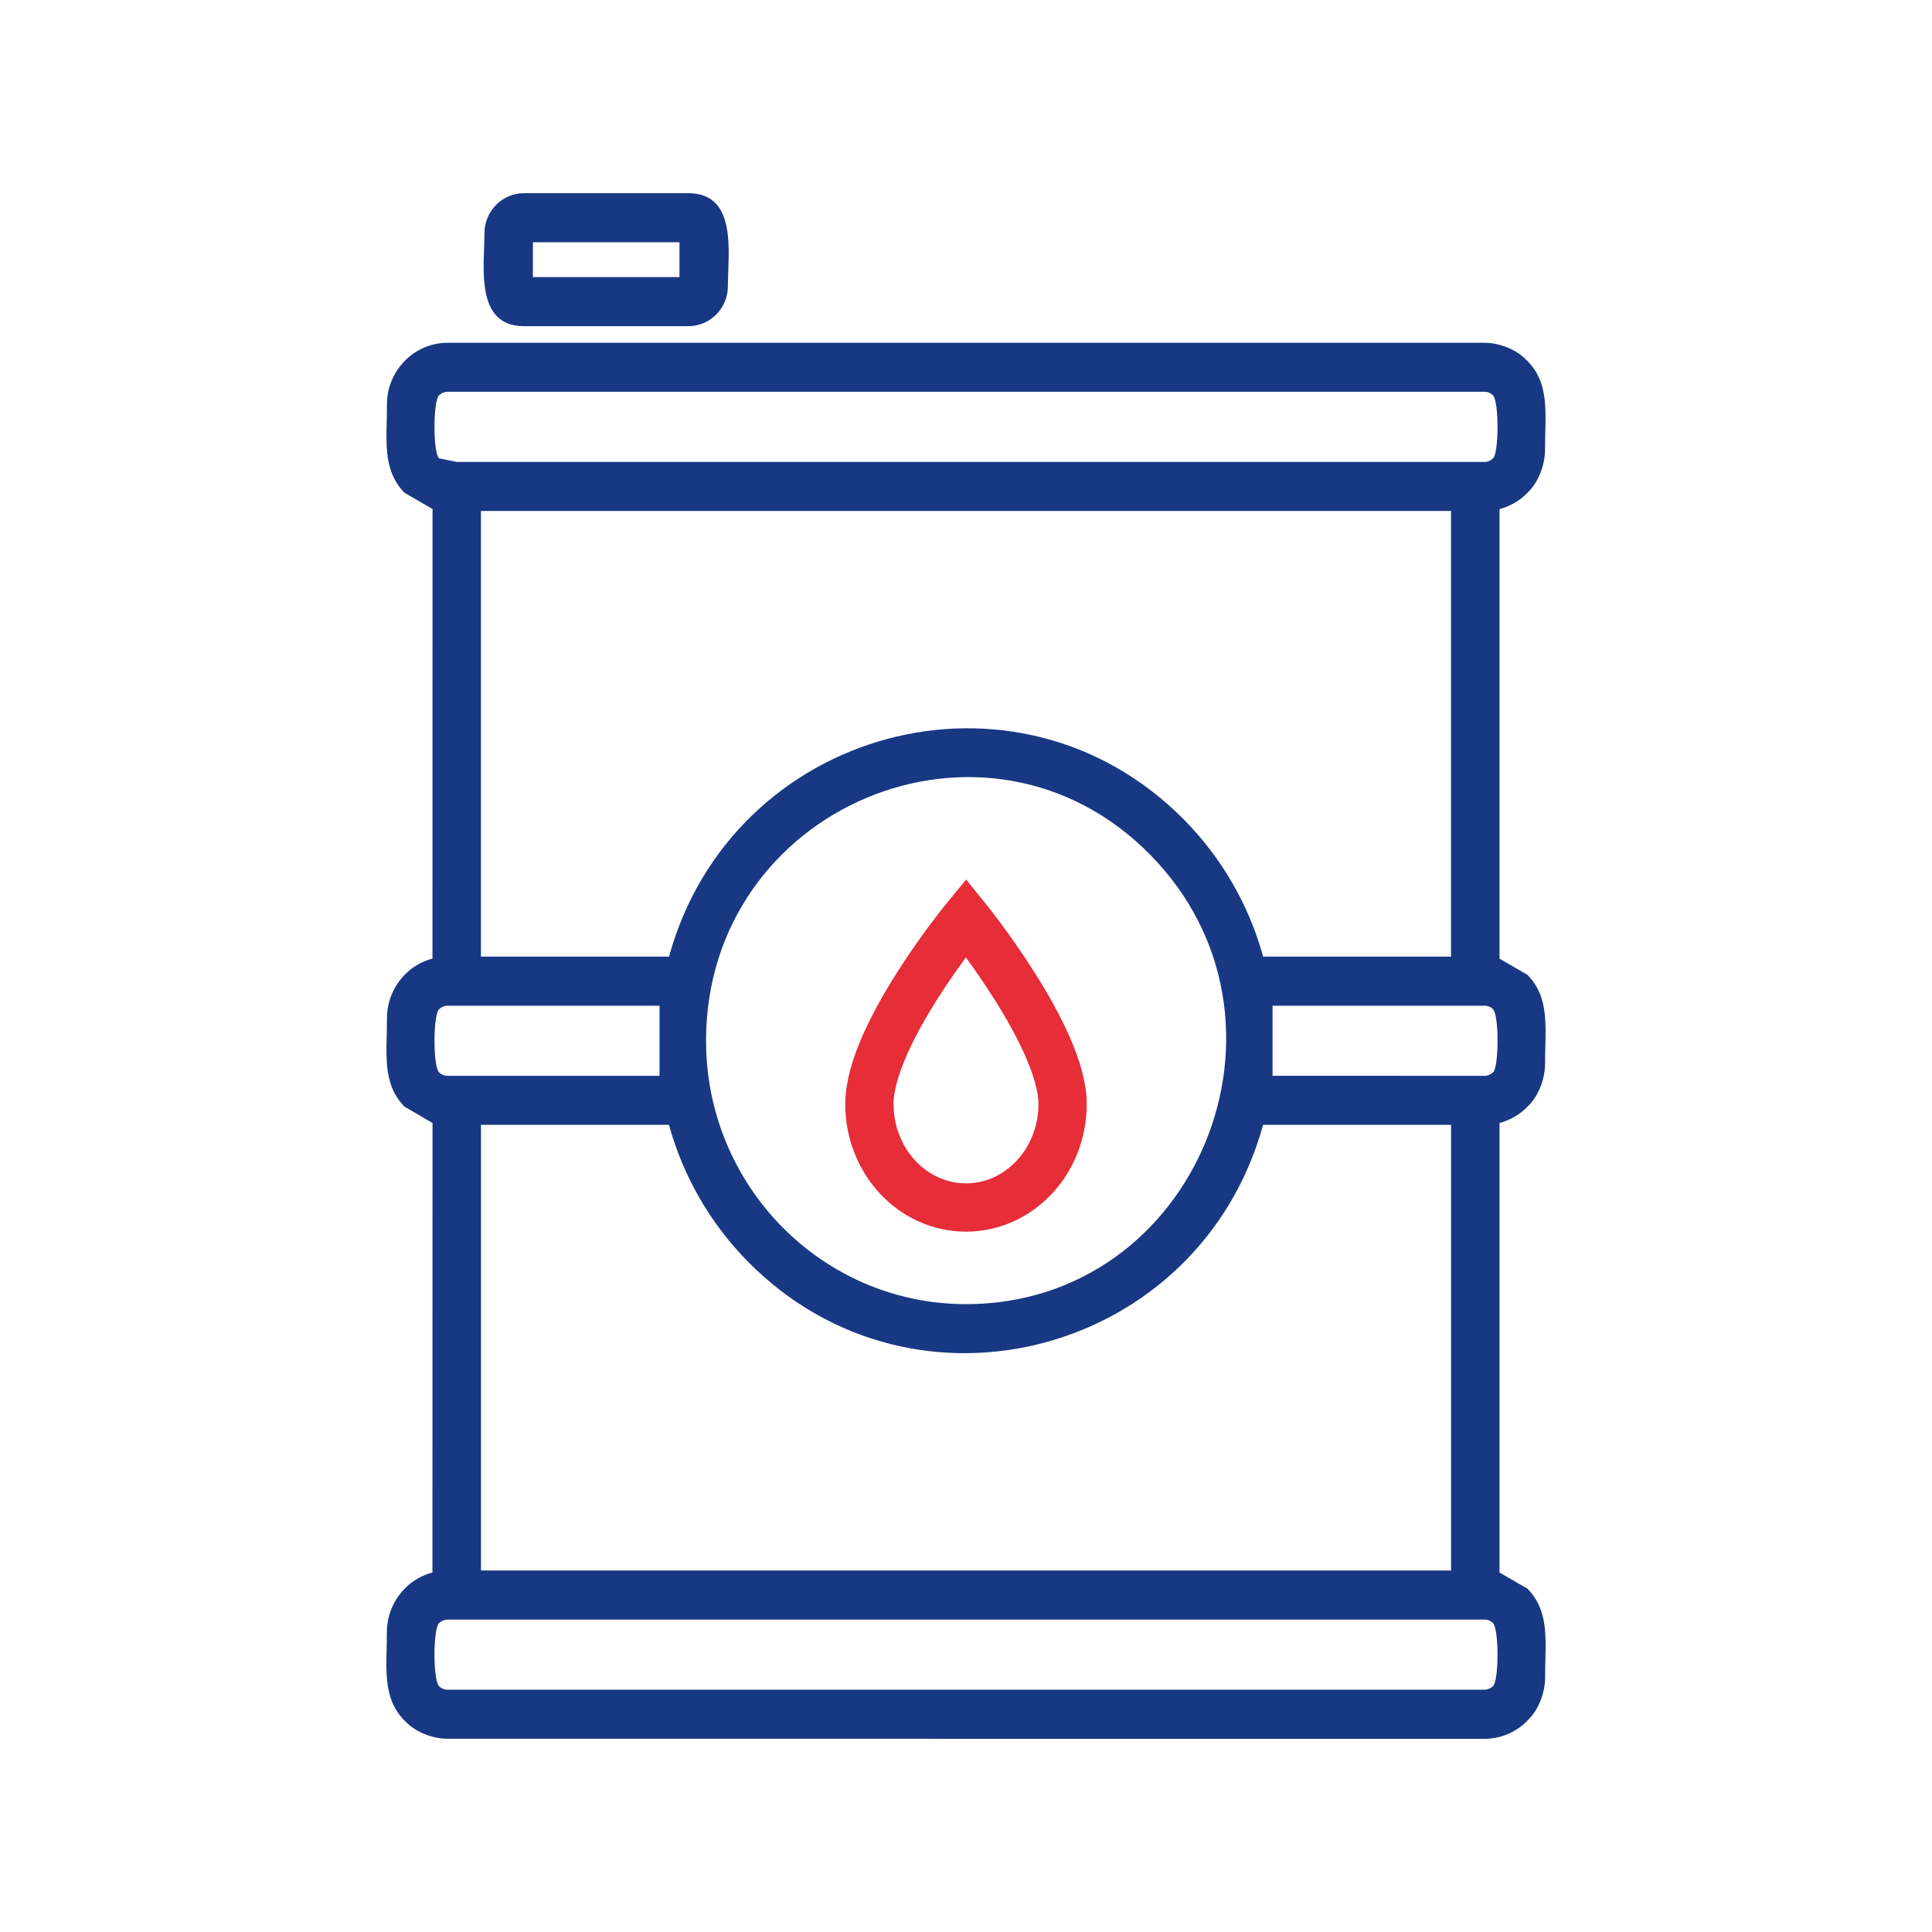 <svg width="40" height="40" viewBox="0 0 40 40" fill="none" xmlns="http://www.w3.org/2000/svg">
<path fill-rule="evenodd" clip-rule="evenodd" d="M20.001 27.001C24.782 27.001 27.188 21.116 23.807 17.69C20.426 14.264 14.618 16.702 14.618 21.547C14.618 24.56 17.029 27.001 20.001 27.001ZM9.958 23.288H13.85C14.149 24.375 14.721 25.347 15.485 26.121C18.953 29.634 24.85 28.018 26.151 23.288H30.043V32.515H9.958L9.958 23.288ZM26.347 22.273V20.822H30.736C30.805 20.822 30.868 20.849 30.914 20.896L30.913 20.898C31.036 21.023 31.036 22.074 30.914 22.2L30.913 22.198C30.866 22.245 30.804 22.274 30.736 22.274L26.347 22.273ZM26.152 19.806C25.853 18.719 25.281 17.748 24.517 16.974C21.049 13.46 15.152 15.076 13.851 19.806H9.957V10.579H30.042V19.806H26.152ZM13.655 20.822H9.266C9.198 20.822 9.134 20.851 9.089 20.898L9.088 20.896C8.965 21.034 8.964 22.072 9.089 22.198L9.088 22.2C9.134 22.245 9.197 22.274 9.266 22.274H13.655L13.655 20.822ZM31.046 23.25V32.557L31.62 32.89L31.621 32.889C32.097 33.371 31.99 33.988 31.99 34.73C31.99 35.06 31.841 35.425 31.621 35.625L31.622 35.627C31.395 35.857 31.081 36 30.737 36L9.265 35.999C8.939 35.999 8.579 35.848 8.38 35.625L8.379 35.627C7.903 35.144 8.01 34.527 8.01 33.787C8.01 33.44 8.152 33.122 8.379 32.892L8.378 32.89C8.534 32.732 8.732 32.615 8.953 32.557L8.955 23.25L8.382 22.916L8.38 22.918C7.904 22.435 8.012 21.818 8.012 21.078C8.012 20.73 8.153 20.413 8.38 20.181L8.379 20.18C8.535 20.021 8.734 19.904 8.954 19.846L8.955 10.539L8.382 10.206L8.38 10.207C7.904 9.725 8.012 9.107 8.012 8.368C8.012 8.019 8.153 7.702 8.38 7.472L8.379 7.471C8.606 7.241 8.92 7.097 9.264 7.097H30.733C31.059 7.097 31.42 7.247 31.618 7.471L31.62 7.469C32.096 7.951 31.988 8.57 31.988 9.31C31.988 9.641 31.84 10.005 31.62 10.206L31.621 10.207C31.465 10.365 31.266 10.483 31.046 10.54V19.848L31.62 20.181L31.621 20.18C32.097 20.662 31.989 21.281 31.989 22.021C31.989 22.351 31.841 22.716 31.621 22.916L31.622 22.918C31.465 23.075 31.266 23.192 31.046 23.25ZM30.736 33.532H9.266C9.198 33.532 9.134 33.561 9.089 33.608L9.087 33.606C8.965 33.744 8.964 34.782 9.089 34.908H9.087C9.134 34.954 9.196 34.983 9.266 34.983H30.735C30.802 34.983 30.866 34.954 30.911 34.907L30.913 34.908C31.035 34.783 31.036 33.732 30.911 33.606L30.913 33.605C30.868 33.56 30.805 33.532 30.736 33.532ZM30.736 8.111H9.266C9.198 8.111 9.134 8.14 9.089 8.187L9.087 8.186C8.965 8.324 8.964 9.361 9.089 9.488L9.087 9.489L9.456 9.564H30.735C30.802 9.564 30.866 9.535 30.911 9.488L30.913 9.489C31.035 9.364 31.036 8.313 30.911 8.187L30.913 8.186C30.868 8.14 30.805 8.111 30.736 8.111ZM10.847 4H14.253C15.276 4 15.07 5.248 15.07 5.925C15.07 6.381 14.703 6.753 14.253 6.753H10.847C9.824 6.753 10.03 5.505 10.03 4.828C10.031 4.371 10.397 4 10.847 4ZM14.068 5.015H11.033V5.736H14.068V5.015Z" fill="#183883"/>
<path d="M22 22.857C22 24.041 21.105 25 20 25C18.895 25 18 24.041 18 22.857C18 21.429 20 19 20 19C20 19 22 21.464 22 22.857Z" stroke="#E62D38"/>
</svg>
